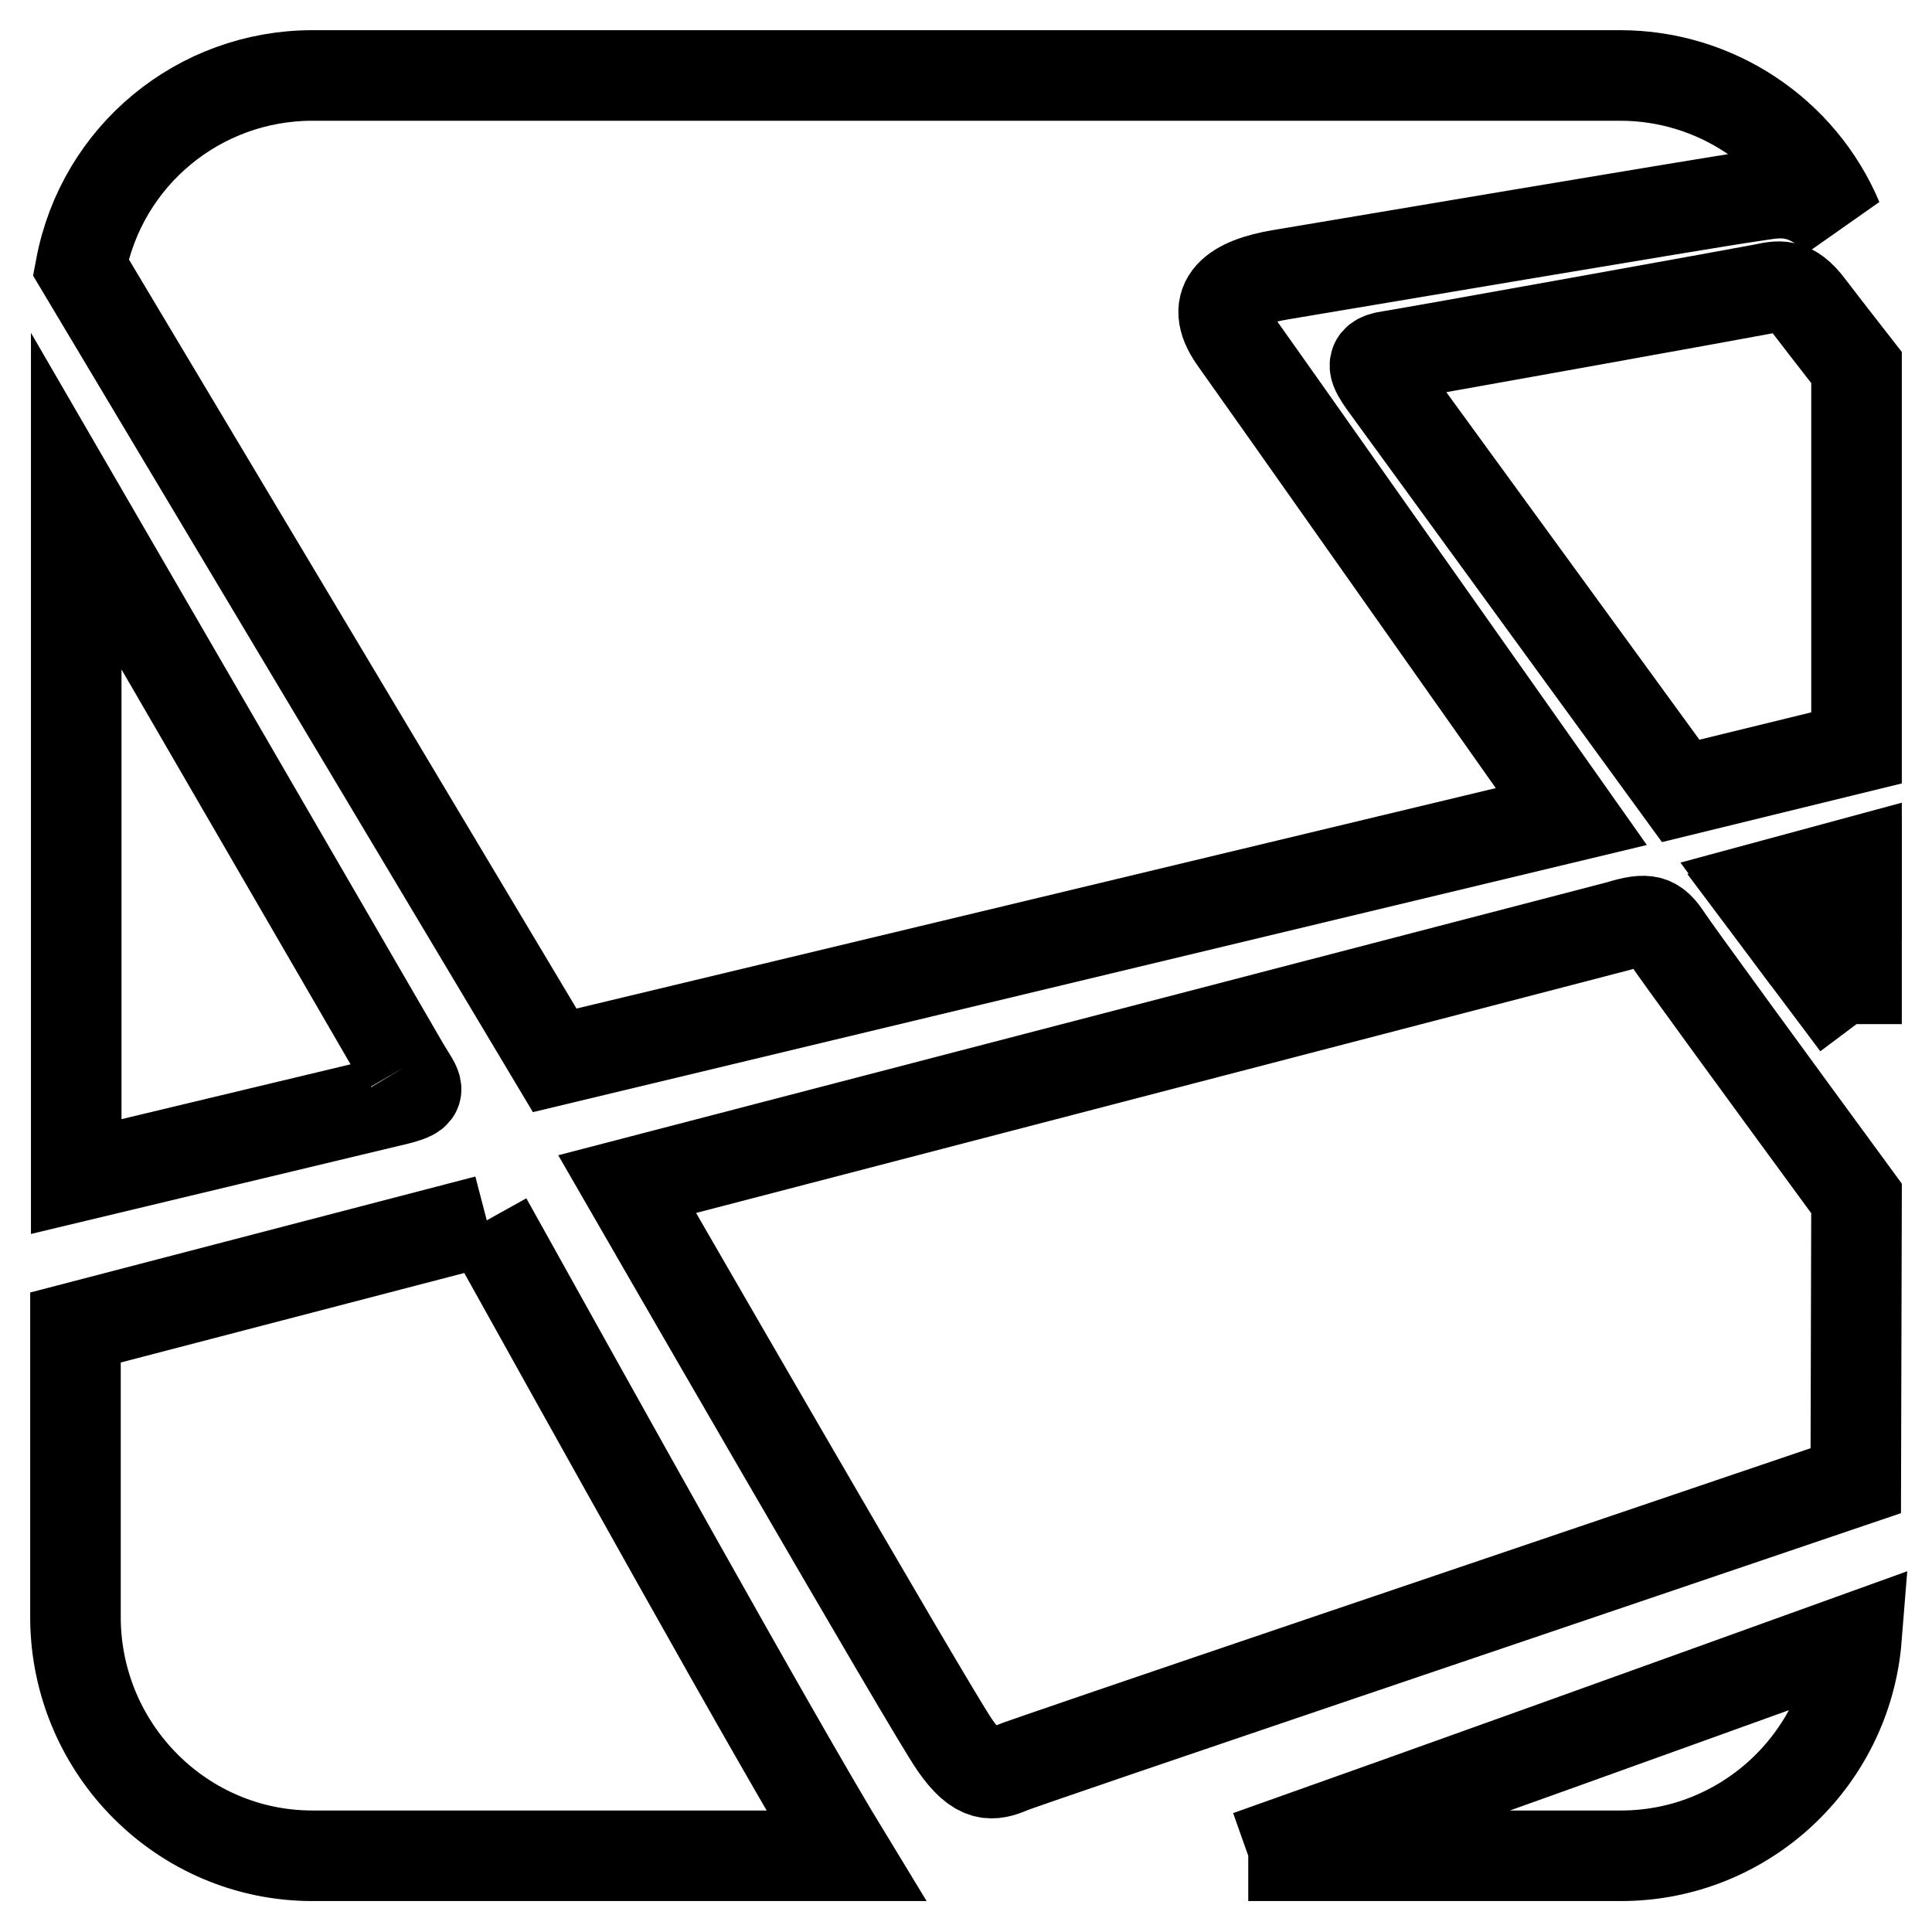 <?xml version="1.0" encoding="utf-8"?>
<!-- Svg Vector Icons : http://www.onlinewebfonts.com/icon -->
<!DOCTYPE svg PUBLIC "-//W3C//DTD SVG 1.1//EN" "http://www.w3.org/Graphics/SVG/1.1/DTD/svg11.dtd">
<svg version="1.1" xmlns="http://www.w3.org/2000/svg" xmlns:xlink="http://www.w3.org/1999/xlink" x="0px" y="0px" viewBox="0 0 256 256" enable-background="new 0 0 256 256" xml:space="preserve">
<g> <path stroke-width="12" fill-opacity="0" stroke="#000000"  d="M73.5,140.5l134.7-32.3c-7.5-10.6-41.3-58.6-44.6-63.2c-3.7-5.2,0.1-7.6,6.1-8.6c6-1,57.5-9.7,61.9-10.3 c3.7-0.5,6.8-1.7,11.9,3c-4.9-11.6-16.3-19.1-28.8-19.1H41.4c-15,0-27.9,10.6-30.7,25.4L73.5,140.5z"/> <path stroke-width="12" fill-opacity="0" stroke="#000000"  d="M233.6,38.3c-2,0.4-46.9,8.5-49.6,8.9c-2.8,0.4-1.8,1.9-0.7,3.5l39.4,54.1l23.3-5.7V48.7 c-3.2-4.1-5.6-7.2-6.2-8C237.3,37.3,235.6,37.9,233.6,38.3 M246,158.8c-11.5-15.7-24-32.8-25.1-34.5c-1.6-2.4-2.5-2.8-6.4-1.6 L83.1,156.9c0,0,40.3,69.9,43.4,74.3c3.1,4.5,5,4.1,7.4,3.1c1.8-0.8,76.7-26.1,112-38.1L246,158.8L246,158.8L246,158.8z M246,135.7 v-19.7l-12.3,3.3L246,135.7 M165.4,245.9h49.4c16.3,0,29.9-12.6,31.2-28.9C219.1,226.7,192.2,236.4,165.4,245.9 M64.5,161.7 L10,175.9v38.7c0.2,17.3,14.2,31.3,31.4,31.3h70.7C102.9,230.8,77.7,185.4,64.5,161.7 M53.6,141.4l-43.5-75v89.5l42.6-10.2 C56.2,144.8,55.4,144.4,53.6,141.4"/> <path stroke-width="12" fill-opacity="0" stroke="#000000"  d="M232.7,117.8l13.3-3.6v6.2l-9.1,3.1L232.7,117.8z"/></g>
</svg>